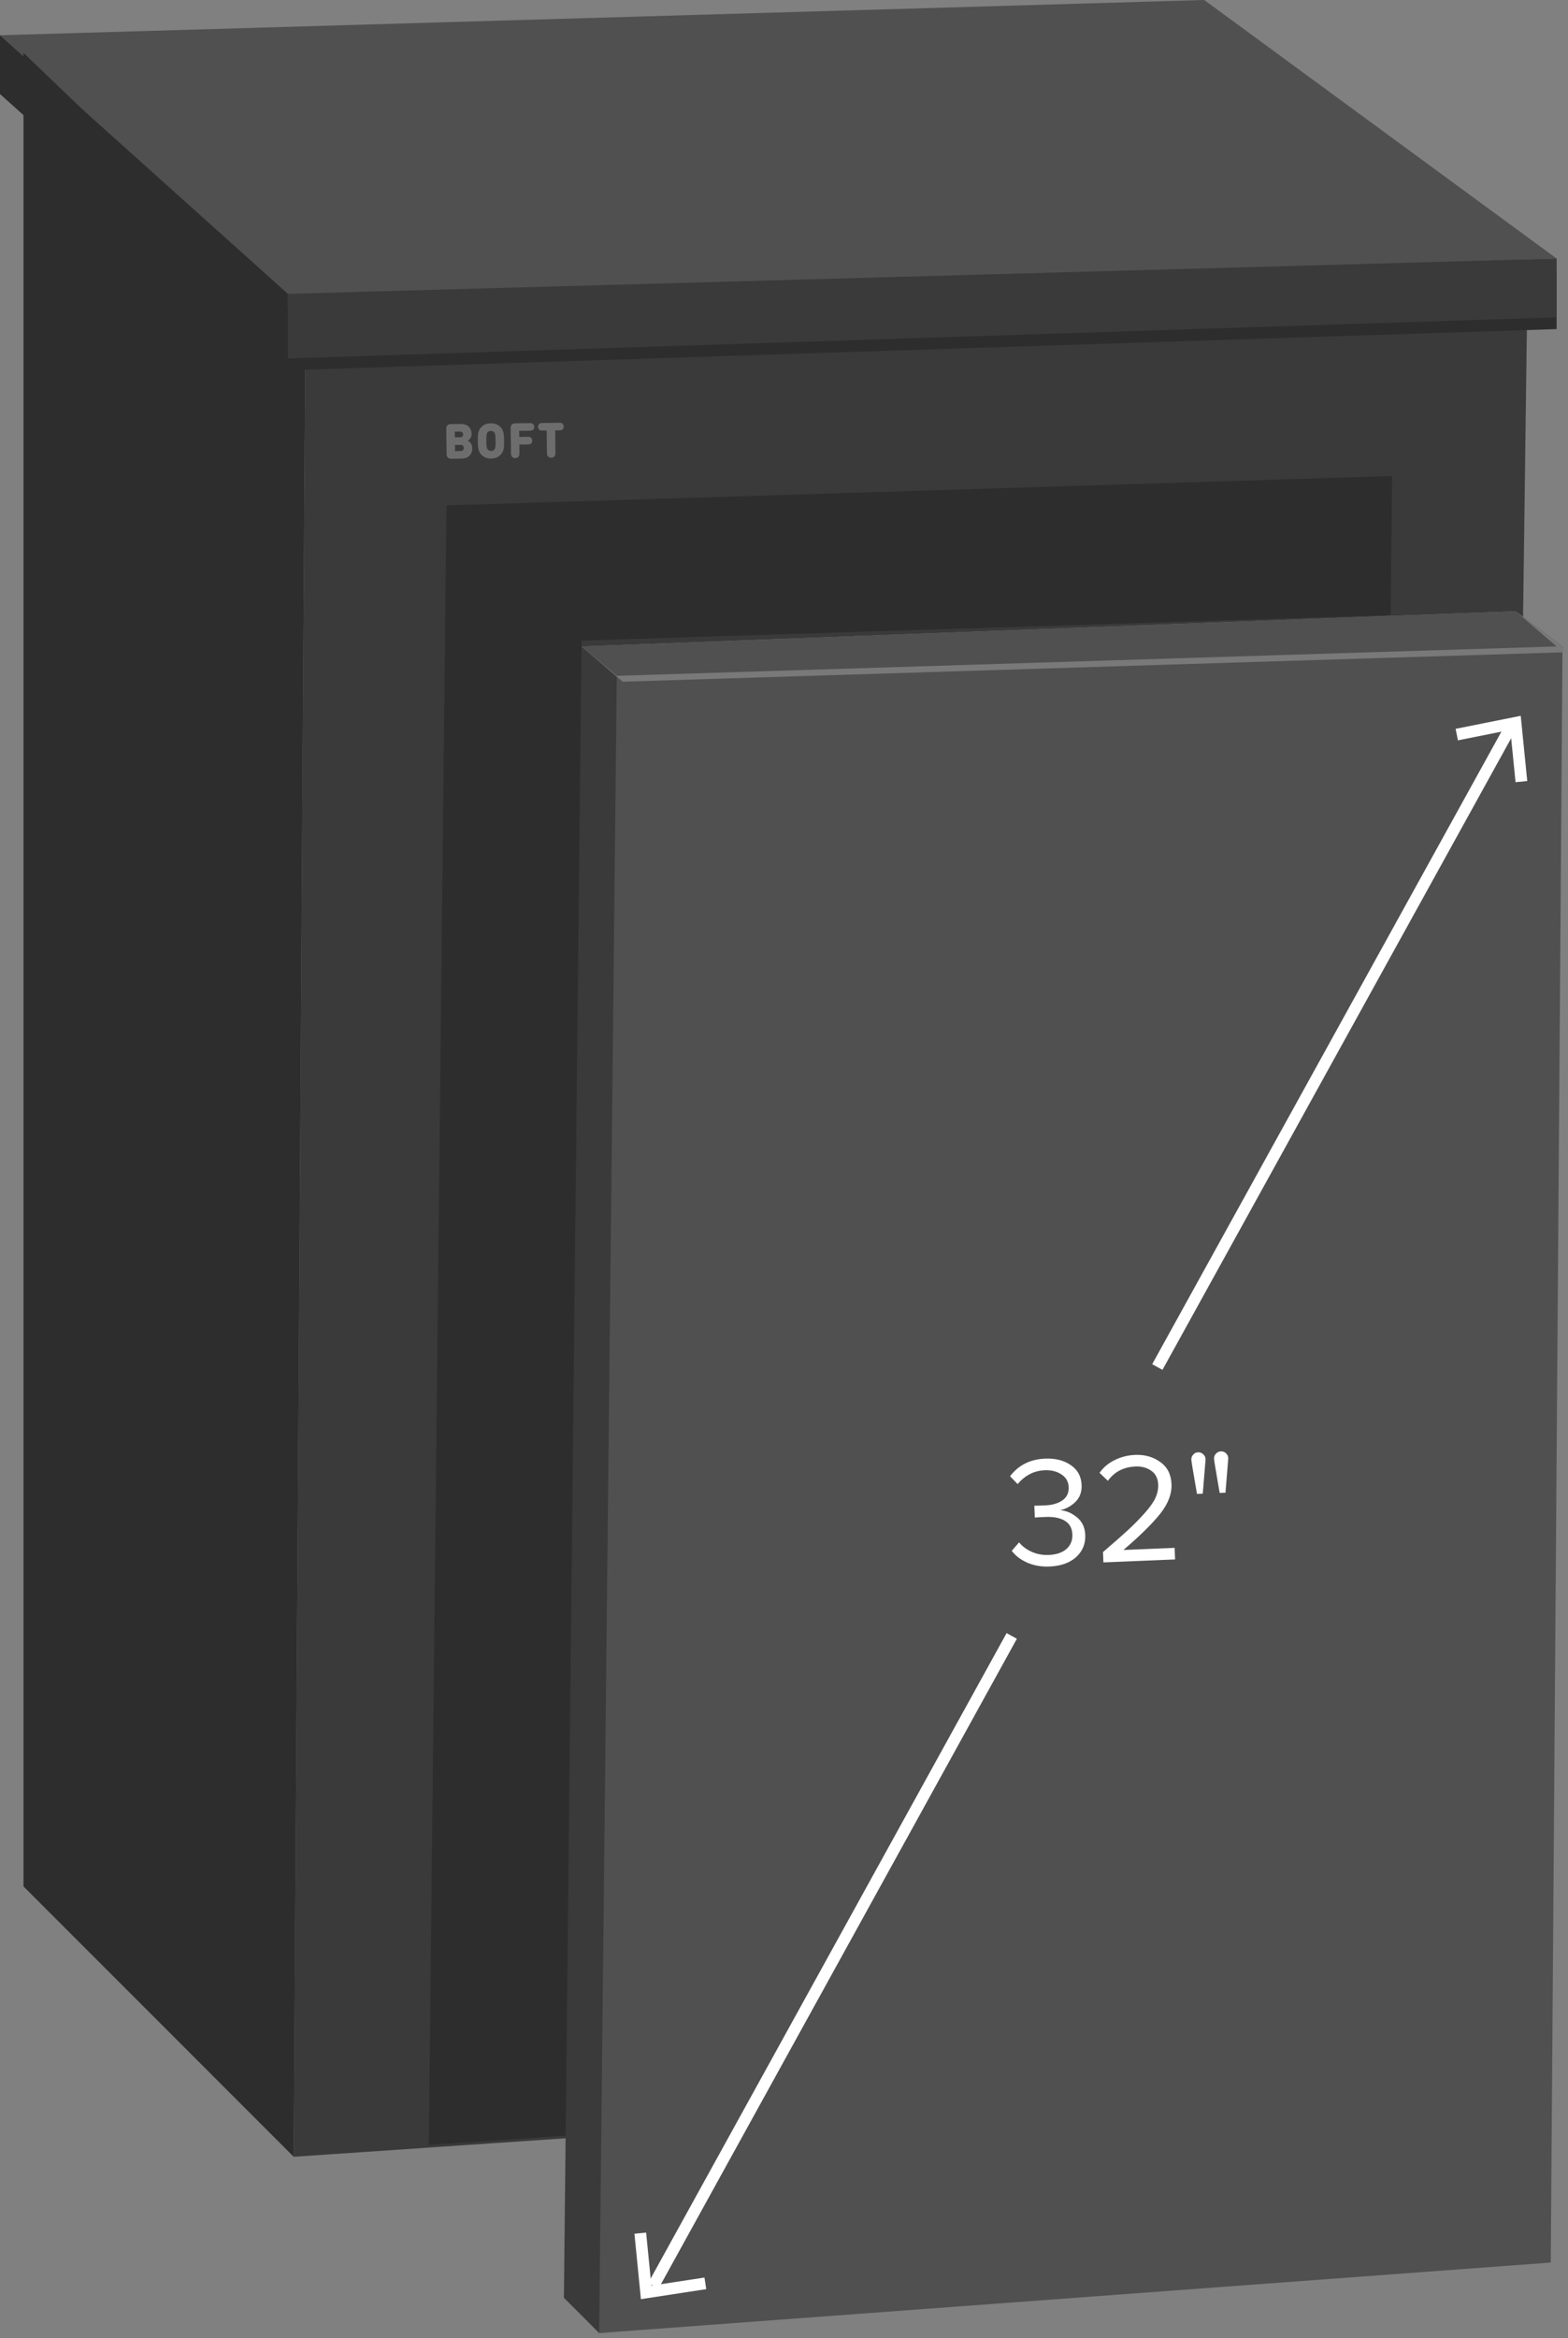 <?xml version="1.0" encoding="UTF-8"?> <svg xmlns="http://www.w3.org/2000/svg" width="210" height="313" viewBox="0 0 210 313" fill="none"><rect x="0" y="0" width="210" height="313" fill="#808080" stroke="none"/> <path d="M40.909 43.269L204.545 40.122L201.398 277.709L39.336 288.723L40.909 43.269Z" fill="#3A3A3A"></path> <g clip-path="url(#clip0)"> <path d="M60.514 61.413C60.346 61.415 60.136 61.417 59.976 61.26C59.815 61.102 59.813 60.89 59.81 60.721L59.771 57.481C59.769 57.311 59.766 57.099 59.922 56.938C60.079 56.776 60.289 56.774 60.457 56.772L61.676 56.757C62.633 56.745 63.15 57.28 63.16 58.082C63.167 58.61 62.808 58.907 62.667 59.007C62.856 59.122 63.24 59.358 63.248 60.011C63.259 60.897 62.651 61.387 61.83 61.397L60.514 61.413ZM61.627 58.538C61.938 58.534 62.032 58.337 62.03 58.154C62.028 57.969 61.928 57.771 61.618 57.775L60.913 57.783L60.922 58.545L61.627 58.538ZM61.707 60.381C62.018 60.377 62.118 60.158 62.116 59.959C62.114 59.764 62.008 59.556 61.697 59.56L60.935 59.569L60.945 60.391L61.707 60.381Z" fill="#6D6D6D"></path> <path d="M65.781 61.388C65.219 61.395 64.825 61.223 64.492 60.895C64.017 60.428 64.003 59.831 63.993 59.049C63.984 58.267 63.983 57.67 64.446 57.192C64.772 56.856 65.161 56.675 65.724 56.668C66.286 56.661 66.679 56.832 67.013 57.16C67.488 57.627 67.502 58.224 67.511 59.006C67.521 59.788 67.522 60.385 67.059 60.863C66.733 61.2 66.344 61.381 65.781 61.388ZM66.373 59.02C66.363 58.173 66.296 58.017 66.191 57.881C66.106 57.771 65.943 57.682 65.736 57.685C65.529 57.687 65.368 57.78 65.286 57.892C65.184 58.031 65.121 58.187 65.132 59.035C65.142 59.884 65.208 60.032 65.314 60.167C65.399 60.277 65.562 60.373 65.769 60.37C65.976 60.368 66.136 60.269 66.219 60.156C66.321 60.018 66.384 59.868 66.373 59.02Z" fill="#6D6D6D"></path> <path d="M68.39 57.375C68.388 57.205 68.385 56.993 68.542 56.832C68.699 56.67 68.909 56.668 69.077 56.666L70.871 56.644C71.104 56.641 71.192 56.646 71.305 56.7C71.448 56.767 71.554 56.941 71.557 57.144C71.559 57.346 71.458 57.523 71.316 57.593C71.204 57.65 71.117 57.658 70.884 57.661L69.532 57.677L69.542 58.492L70.603 58.479C70.835 58.476 70.923 58.482 71.037 58.536C71.18 58.602 71.285 58.777 71.288 58.979C71.29 59.182 71.189 59.358 71.048 59.429C70.936 59.486 70.848 59.493 70.615 59.496L69.555 59.509L69.568 60.559C69.571 60.819 69.569 60.911 69.502 61.048C69.424 61.212 69.234 61.332 69.008 61.335C68.781 61.338 68.59 61.223 68.507 61.061C68.437 60.925 68.433 60.834 68.429 60.572L68.39 57.375Z" fill="#6D6D6D"></path> <path d="M73.215 57.632L72.74 57.638C72.507 57.641 72.419 57.635 72.306 57.581C72.162 57.514 72.056 57.34 72.054 57.138C72.051 56.936 72.153 56.758 72.294 56.688C72.406 56.631 72.494 56.624 72.727 56.621L74.816 56.595C75.049 56.592 75.136 56.598 75.25 56.652C75.393 56.718 75.499 56.893 75.501 57.095C75.504 57.298 75.402 57.475 75.261 57.545C75.149 57.602 75.061 57.609 74.828 57.612L74.353 57.618L74.388 60.499C74.392 60.76 74.389 60.852 74.323 60.989C74.245 61.153 74.055 61.273 73.829 61.276C73.602 61.279 73.41 61.163 73.327 61.001C73.257 60.865 73.253 60.775 73.25 60.513L73.215 57.632Z" fill="#6D6D6D"></path> </g> <path d="M59.789 67.657L186.45 63.724L184.073 278.496L57.429 287.15L59.789 67.657Z" fill="#2D2D2D"></path> <path d="M0 4.72L161.276 0L208.479 34.615L39.336 40.122L0 4.72Z" fill="#505050"></path> <path d="M3.147 7.081L40.909 43.269L39.336 288.724L3.147 252.535V7.081Z" fill="#2D2D2D"></path> <path d="M0 12.587V4.72L38.549 39.336V47.203L0 12.587Z" fill="#2D2D2D"></path> <path d="M38.549 49.563V40.909L208.479 36.189V44.056L38.549 49.563Z" fill="#2D2D2D"></path> <path d="M38.549 47.989V39.336L208.479 34.615V42.482L38.549 47.989Z" fill="#3A3A3A"></path> <path d="M77.885 85.751L202.972 81.818L209.266 86.538L202.185 297.377L80.245 312.325L75.524 307.604L77.885 85.751Z" fill="#3A3A3A"></path> <path d="M82.605 90.472L209.265 86.538L207.692 302.884L80.245 312.325L82.605 90.472Z" fill="#505050"></path> <path d="M77.885 86.538L83.391 91.258L209.266 87.325V86.538L202.972 81.818L77.885 86.538Z" fill="#797979"></path> <path d="M77.885 86.538L82.605 90.472L208.479 86.538L202.972 81.818L77.885 86.538Z" fill="#505050"></path> <path d="M140.566 209.707C139.448 209.754 138.446 209.578 137.562 209.181C136.678 208.784 135.991 208.259 135.502 207.607L136.484 206.475C136.927 207.017 137.497 207.441 138.196 207.748C138.894 208.055 139.649 208.192 140.459 208.158C141.479 208.116 142.266 207.852 142.82 207.367C143.387 206.868 143.654 206.213 143.621 205.402C143.586 204.564 143.246 203.955 142.6 203.576C141.968 203.196 141.115 203.029 140.039 203.073C139.214 203.107 138.732 203.134 138.593 203.154L138.527 201.561C138.682 201.569 139.164 201.556 139.974 201.522C140.925 201.483 141.692 201.262 142.278 200.86C142.876 200.443 143.16 199.85 143.128 199.082C143.097 198.341 142.773 197.774 142.154 197.379C141.55 196.97 140.8 196.784 139.906 196.822C138.494 196.88 137.288 197.497 136.287 198.672L135.277 197.622C136.406 196.134 137.969 195.348 139.967 195.265C141.351 195.208 142.496 195.496 143.404 196.131C144.326 196.75 144.811 197.64 144.859 198.8C144.897 199.722 144.62 200.476 144.029 201.06C143.436 201.631 142.752 202.002 141.975 202.174C142.747 202.212 143.487 202.517 144.197 203.09C144.92 203.662 145.303 204.458 145.346 205.478C145.395 206.666 144.988 207.655 144.125 208.447C143.261 209.225 142.075 209.645 140.566 209.707ZM157.379 208.759L147.779 209.156L147.722 207.773C149.128 206.567 150.215 205.612 150.984 204.908C151.766 204.19 152.511 203.438 153.221 202.653C153.944 201.853 154.447 201.153 154.73 200.554C155.012 199.94 155.141 199.34 155.117 198.753C155.082 197.914 154.769 197.29 154.178 196.881C153.588 196.472 152.894 196.283 152.097 196.316C150.49 196.383 149.25 197.022 148.376 198.234L147.261 197.168C147.763 196.447 148.433 195.88 149.27 195.468C150.12 195.04 151.041 194.806 152.033 194.765C153.305 194.713 154.416 195.023 155.368 195.698C156.334 196.372 156.844 197.365 156.899 198.679C156.952 199.979 156.447 201.301 155.383 202.647C154.319 203.979 152.678 205.594 150.461 207.492L157.315 207.208L157.379 208.759ZM161.086 199.954L160.31 199.986C159.814 197.137 159.562 195.615 159.554 195.419C159.543 195.154 159.624 194.927 159.799 194.737C159.972 194.534 160.192 194.427 160.457 194.416C160.723 194.405 160.95 194.494 161.14 194.682C161.343 194.855 161.45 195.075 161.461 195.34L161.086 199.954ZM164.125 199.828L163.349 199.861C162.853 197.011 162.601 195.489 162.593 195.294C162.582 195.028 162.664 194.801 162.838 194.611C163.025 194.408 163.252 194.3 163.517 194.289C163.783 194.278 164.011 194.367 164.2 194.555C164.39 194.729 164.49 194.949 164.501 195.214L164.125 199.828Z" fill="white"></path> <path d="M135.5 219L87.5 306" stroke="white" stroke-width="1.57"></path> <path d="M202.5 97L155 183" stroke="white" stroke-width="1.57"></path> <path d="M203.758 104.632L202.972 96.765L195.104 98.339" stroke="white" stroke-width="1.573"></path> <path d="M85.752 298.95L86.537 306.881L94.468 305.666" stroke="white" stroke-width="1.573"></path> <defs> <clipPath id="clip0"> <rect width="15.734" height="4.72" fill="white" transform="translate(59.762 56.74) rotate(-0.702)"></rect> </clipPath> </defs> </svg> 